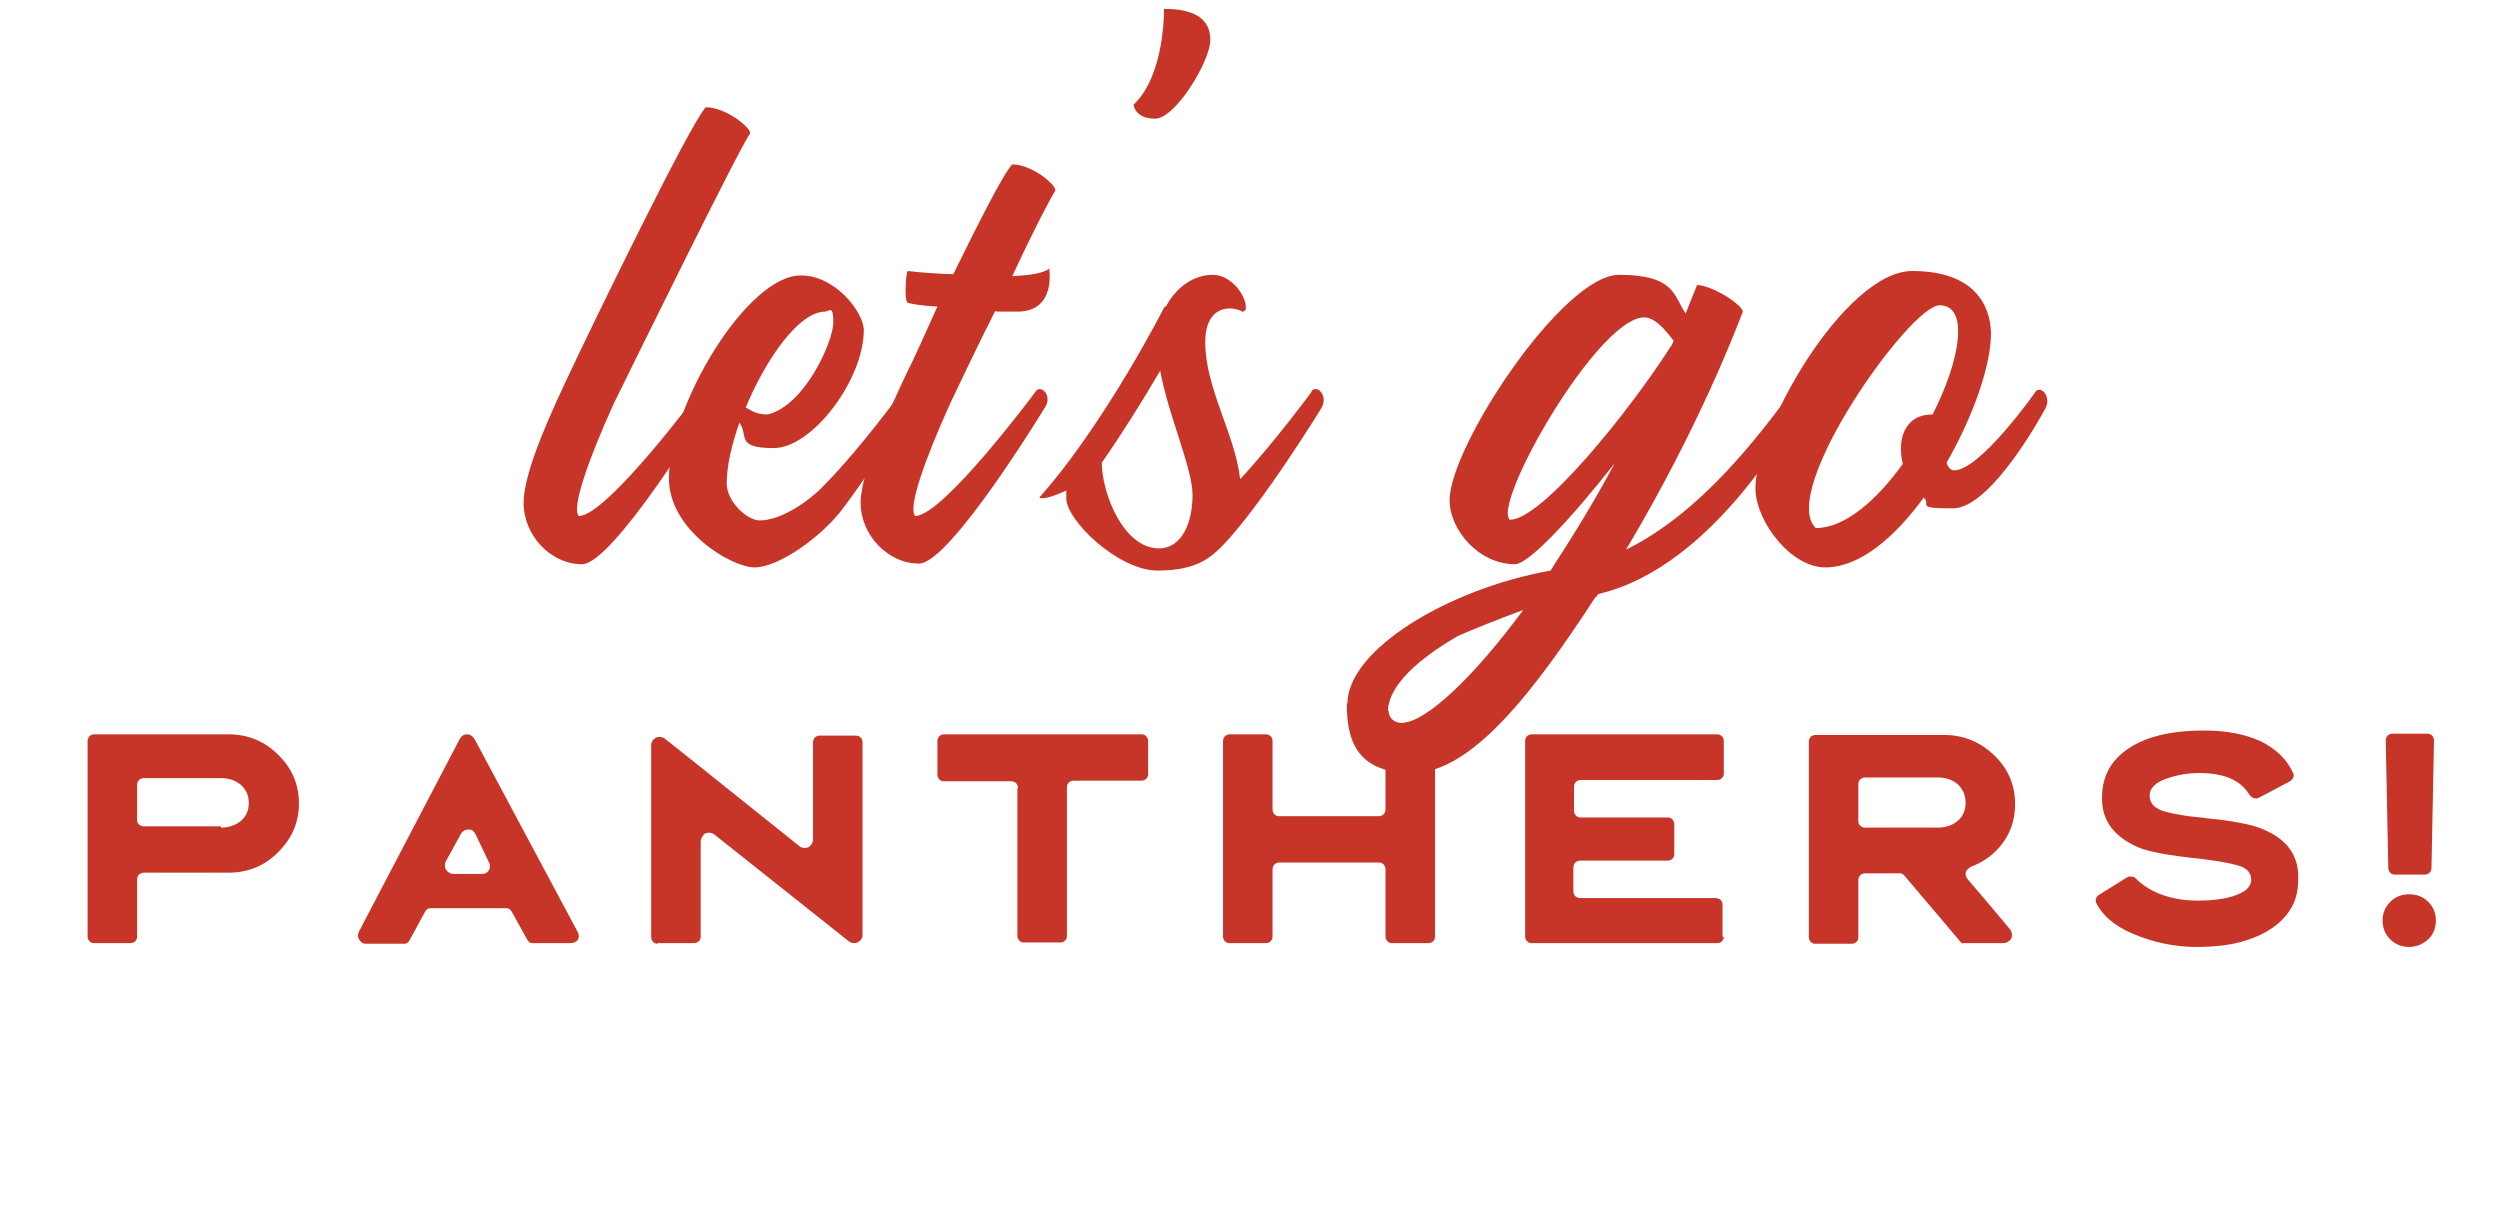 <?xml version="1.0" encoding="utf-8"?>
<!-- Generator: Adobe Illustrator 29.6.1, SVG Export Plug-In . SVG Version: 9.03 Build 0)  -->
<svg version="1.0" id="Layer_1" xmlns="http://www.w3.org/2000/svg" xmlns:xlink="http://www.w3.org/1999/xlink" x="0px" y="0px"
	 viewBox="0 0 393.9 193.4" style="enable-background:new 0 0 393.9 193.4;" xml:space="preserve">
<style type="text/css">
	.st0{fill:#C63527;}
</style>
<g>
	<path class="st0" d="M111.6,64.2c0,0-15,24.7-19.9,24.7s-9.2-4.5-9.2-9.7s5-15.6,7.3-20.5c3.2-6.8,18.9-39.2,21.4-41.8
		c3.1,0,7,3.1,7,4.1c-1.8,2.5-17.9,35.3-21.5,42.6c-4,8.8-6.7,16.5-5.5,17.7c4.4,0,18.9-19.5,18.9-19.5c0.7-1.4,2.7,0.4,1.7,2.4
		L111.6,64.2z"/>
	<path class="st0" d="M126.2,43.4c5.5,0,9.9,5.9,9.9,8.6c0,7.8-8.1,18.6-14.2,18.6s-3.9-2-5.4-4c-1.2,3.4-2,6.8-2,9.6
		s3.2,5.8,5.2,5.8c3.2,0,7.6-2.8,10.3-5.7c5.7-5.8,12-14.5,12-14.5c0.2-0.4,0.5-0.5,0.7-0.5c0.8,0,1.8,1.3,0.9,2.8
		c0,0-5.4,8.8-10.7,15.9c-3.5,4.7-10.3,9.4-14,9.4s-13.5-5.9-13.5-14C105.4,63.8,117.8,43.3,126.2,43.4L126.2,43.4z M117.5,64.2
		c1.3,0.8,2.1,1.1,3.5,1.1c5.9-1.5,10.3-11.6,10.3-14.5s-0.7-1.7-1.3-1.7C125.9,49.1,120.7,56.5,117.5,64.2z"/>
	<path class="st0" d="M135.6,79.2c0-5,5-15.6,7.3-20.5c1.1-2.1,2.8-6,4.8-10.4c-2.5-0.1-4.5-0.5-4.7-0.6c-0.6-0.4-0.2-5,0-5
		c0,0,3.2,0.4,7.2,0.5c3.9-7.9,7.9-15.9,9.3-17.3c3,0,6.8,3.1,6.8,4.1c-0.8,1.2-3.7,6.8-6.8,13.5c2.8-0.1,5.1-0.5,5.8-1.2
		c0,0,1.2,6.8-5,6.8s-2.1,0-3.5-0.1c-3,5.9-5.7,11.7-7.1,14.6c-4,8.8-6.7,16.5-5.5,17.7c4.4,0,18.9-19.5,18.9-19.5
		c0.2-0.4,0.5-0.5,0.7-0.5c0.8,0,1.8,1.3,0.9,2.8c0,0-15,24.7-19.9,24.7S135.6,84.3,135.6,79.2L135.6,79.2z"/>
	<path class="st0" d="M190.7,6.3c0,3.3-5.5,12.4-8.7,12.4s-3.4-2.2-3.4-2.2c5-4.7,4.8-15.1,4.8-15.1C186.7,1.4,190.7,2.1,190.7,6.3
		L190.7,6.3z"/>
	<path class="st0" d="M183.7,48.3c1.7-3.2,4.5-5,7.4-5s5.3,3.3,5.2,5.3c0,0.2-0.2,0.5-0.5,0.5s-0.1,0-0.2-0.1
		c-0.5-0.2-1.1-0.4-1.8-0.4c-1.8,0-3.9,1.1-3.9,5.3c0,7.3,4.7,14.5,5.5,21.6c5.4-5.8,11.2-13.7,11.2-13.7c0.1-0.4,0.4-0.5,0.7-0.5
		c0.8,0,1.8,1.4,0.9,3c0,0-9.2,15-15.5,21.6c-1.9,1.9-4.1,4-10.3,4S168,82,168,78.5s0.1-0.8,0.2-1.3c-1.7,0.8-3.2,1.3-3.9,1.3
		s-0.6-0.1-0.2-0.5c7.6-8.6,15.6-22.3,19.4-29.7H183.7z M182.6,86.4c3.7,0,5.3-4.2,5.3-8.4s-3.8-12.5-5.1-19.6
		c-2.8,4.8-6,9.9-9.2,14.5C173.6,77.7,177,86.4,182.6,86.4z"/>
	<path class="st0" d="M212.3,110.9c0-8.5,15.8-18.1,32-21c3.9-6,7.3-11.6,10.1-16.9c-6.5,8.3-13.5,15.9-15.7,15.9
		c-5.7,0-10.3-5.4-10.3-10.1c0-8.4,17.8-35.5,26.7-35.5s8.6,3.4,10.5,6.1c0.6-1.5,1.2-3.1,1.8-4.5c2.5,0.1,7.2,3.2,7.2,4.2
		c-0.7,1.8-6.6,17.7-18.4,37.5c11.8-5.8,20.8-17.8,26.1-24.9c0.2-0.4,0.5-0.5,0.7-0.5c0.8,0,1.8,1.3,0.9,2.8
		c-0.9,1.2-13.5,25.3-32.1,29.6c-0.1,0.1-0.2,0.4-0.5,0.6c-9.7,14.9-19.5,27.6-28.8,27.6s-10.3-5.9-10.3-11.1L212.3,110.9z
		 M218.8,112c0,1.3,1.1,1.9,2,1.9c3.8,0,11.4-7.2,19.2-17.8c-4.8,1.8-8,3.1-10.3,4.1c-9.8,5.7-11,9.9-11,11.8L218.8,112z
		 M237.9,81.9c5,0,18.8-17,25.6-27.7c0-0.1,0.1-0.2,0.2-0.5c-0.4-0.5-2.6-3.7-4.6-3.7C251.7,50,235,79.5,237.9,81.9L237.9,81.9z"/>
	<path class="st0" d="M301.3,42.7c9.6,0,12.3,5.2,12.4,9.8c0,5.1-2.8,13.1-7,20.4c0.2,0.7,0.6,1.2,1.2,1.2
		c4.1,0,12.7-12.2,12.7-12.2c0.7-1.4,2.7,0.4,1.7,2.4c0,0-8.4,15.8-14.6,15.8s-3.3-0.6-4.6-1.7c-4.6,6.3-10.1,11-15.5,11
		s-10.7-7-11-12C276.1,68.2,290.6,42.7,301.3,42.7L301.3,42.7z M286.1,83.2c4.6,0,9.6-4.4,13.7-10.1c-0.9-3.8,0.2-7.8,4.7-7.8
		c4.4-8.6,5.8-17.2,1.1-17.2S280.1,77.5,286.1,83.2L286.1,83.2z"/>
</g>
<g>
	<path class="st0" d="M13.8,116.8c0-0.3,0.1-0.6,0.3-0.8c0.2-0.2,0.5-0.3,0.7-0.3H36c3.1,0,5.7,1.1,7.8,3.2c2.2,2.1,3.3,4.7,3.3,7.7
		c0,3-1.1,5.5-3.3,7.7c-2.1,2.1-4.7,3.2-7.8,3.2H22.7c-0.3,0-0.6,0.1-0.8,0.3c-0.2,0.2-0.3,0.5-0.3,0.8v9c0,0.3-0.1,0.5-0.3,0.7
		c-0.2,0.2-0.4,0.3-0.8,0.3h-5.7c-0.3,0-0.5-0.1-0.7-0.3s-0.3-0.5-0.3-0.7V116.8z M34.8,130.4c1.3,0,2.4-0.4,3.2-1.1
		c0.8-0.7,1.2-1.6,1.2-2.8s-0.4-2-1.2-2.8c-0.8-0.7-1.9-1.1-3.2-1.1H22.7c-0.3,0-0.6,0.1-0.8,0.3s-0.3,0.5-0.3,0.8v5.5
		c0,0.3,0.1,0.5,0.3,0.7s0.5,0.3,0.7,0.3H34.8z"/>
	<path class="st0" d="M64.5,148.2c-0.2,0.3-0.4,0.5-0.8,0.5h-6c-0.4,0-0.7-0.1-0.9-0.4c-0.2-0.2-0.4-0.5-0.4-0.9
		c0-0.3,0.1-0.5,0.2-0.7l15.8-30.2c0.3-0.5,0.6-0.8,1.2-0.8c0.5,0,0.9,0.3,1.2,0.8L91,146.8c0.1,0.2,0.2,0.5,0.2,0.7
		c0,0.3-0.1,0.6-0.4,0.8c-0.2,0.2-0.6,0.3-0.9,0.3h-6c-0.4,0-0.6-0.2-0.8-0.5l-2.5-4.5c-0.2-0.3-0.4-0.5-0.8-0.5h-12
		c-0.4,0-0.6,0.2-0.8,0.5L64.5,148.2z M70.2,135.8c-0.1,0.2-0.1,0.4-0.1,0.6c0,0.3,0.1,0.6,0.4,0.9c0.2,0.2,0.6,0.4,0.9,0.4
		c2.1,0,3.6,0,4.5,0c0.4,0,0.7-0.1,0.9-0.3c0.2-0.2,0.4-0.5,0.4-0.8c0-0.2,0-0.4-0.1-0.6l-2.1-4.4c-0.1-0.3-0.3-0.5-0.5-0.7
		c-0.2-0.2-0.5-0.2-0.7-0.2c-0.6,0-1,0.3-1.3,0.9L70.2,135.8z"/>
	<path class="st0" d="M103.6,148.7c-0.3,0-0.5-0.1-0.7-0.3s-0.3-0.5-0.3-0.7v-30.2c0-0.4,0.1-0.8,0.4-1c0.3-0.3,0.6-0.4,0.9-0.4
		c0.3,0,0.7,0.1,1,0.4l4.4,3.5l16.5,13.2c0.3,0.3,0.6,0.4,1,0.4c0.4,0,0.7-0.1,0.9-0.4c0.3-0.3,0.4-0.6,0.4-1v-15.2
		c0-0.3,0.1-0.6,0.3-0.8c0.2-0.2,0.5-0.3,0.7-0.3h5.7c0.3,0,0.6,0.1,0.8,0.3c0.2,0.2,0.3,0.4,0.3,0.8v30.2c0,0.4-0.1,0.8-0.4,1
		c-0.3,0.3-0.6,0.4-0.9,0.4c-0.3,0-0.7-0.1-1-0.4l-20.9-16.6c-0.3-0.3-0.7-0.4-1-0.4c-0.4,0-0.7,0.1-0.9,0.4s-0.4,0.6-0.4,1v15
		c0,0.3-0.1,0.5-0.3,0.7s-0.5,0.3-0.8,0.3H103.6z"/>
	<path class="st0" d="M160.4,124.2c0-0.3-0.1-0.6-0.3-0.8s-0.4-0.3-0.8-0.3h-10.6c-0.3,0-0.5-0.1-0.7-0.3s-0.3-0.5-0.3-0.8v-5.2
		c0-0.3,0.1-0.6,0.3-0.8c0.2-0.2,0.5-0.3,0.7-0.3h31.2c0.3,0,0.5,0.1,0.7,0.3s0.3,0.5,0.3,0.8v5.2c0,0.3-0.1,0.5-0.3,0.7
		c-0.2,0.2-0.4,0.3-0.8,0.3h-10.6c-0.3,0-0.6,0.1-0.8,0.3c-0.2,0.2-0.3,0.5-0.3,0.8v23.4c0,0.3-0.1,0.5-0.3,0.7
		c-0.2,0.2-0.4,0.3-0.8,0.3h-5.7c-0.3,0-0.5-0.1-0.7-0.3s-0.3-0.5-0.3-0.7V124.2z"/>
	<path class="st0" d="M200.5,147.6c0,0.3-0.1,0.5-0.3,0.7c-0.2,0.2-0.4,0.3-0.8,0.3h-5.7c-0.3,0-0.5-0.1-0.7-0.3s-0.3-0.5-0.3-0.7
		v-30.8c0-0.3,0.1-0.6,0.3-0.8c0.2-0.2,0.5-0.3,0.7-0.3h5.7c0.3,0,0.6,0.1,0.8,0.3c0.2,0.2,0.3,0.4,0.3,0.8v10.7
		c0,0.3,0.1,0.6,0.3,0.8c0.2,0.2,0.4,0.3,0.8,0.3h15.6c0.3,0,0.6-0.1,0.8-0.3c0.2-0.2,0.3-0.5,0.3-0.8v-10.7c0-0.3,0.1-0.6,0.3-0.8
		c0.2-0.2,0.5-0.3,0.7-0.3h5.7c0.3,0,0.6,0.1,0.8,0.3c0.2,0.2,0.3,0.4,0.3,0.8v30.8c0,0.3-0.1,0.5-0.3,0.7c-0.2,0.2-0.4,0.3-0.8,0.3
		h-5.7c-0.3,0-0.5-0.1-0.7-0.3s-0.3-0.5-0.3-0.7V137c0-0.3-0.1-0.6-0.3-0.8c-0.2-0.2-0.4-0.3-0.8-0.3h-15.6c-0.3,0-0.6,0.1-0.8,0.3
		c-0.2,0.2-0.3,0.5-0.3,0.8V147.6z"/>
	<path class="st0" d="M271.6,147.6c0,0.3-0.1,0.5-0.3,0.7s-0.4,0.3-0.8,0.3h-29.2c-0.3,0-0.5-0.1-0.7-0.3s-0.3-0.5-0.3-0.7v-30.8
		c0-0.3,0.1-0.6,0.3-0.8c0.2-0.2,0.5-0.3,0.7-0.3h29.2c0.3,0,0.6,0.1,0.8,0.3c0.2,0.2,0.3,0.4,0.3,0.8v5.1c0,0.3-0.1,0.5-0.3,0.7
		s-0.4,0.3-0.8,0.3h-21.4c-0.3,0-0.6,0.1-0.8,0.3c-0.2,0.2-0.3,0.5-0.3,0.8v3.7c0,0.3,0.1,0.6,0.3,0.8c0.2,0.2,0.4,0.3,0.8,0.3h13.7
		c0.3,0,0.5,0.1,0.7,0.3s0.3,0.5,0.3,0.8v4.7c0,0.3-0.1,0.5-0.3,0.7c-0.2,0.2-0.4,0.3-0.8,0.3h-13.7c-0.3,0-0.6,0.1-0.8,0.3
		c-0.2,0.2-0.3,0.5-0.3,0.8v3.7c0,0.3,0.1,0.6,0.3,0.8s0.5,0.3,0.8,0.3h21.3c0.3,0,0.6,0.1,0.8,0.3s0.3,0.4,0.3,0.8V147.6z"/>
	<path class="st0" d="M308.9,148.4l-8.9-10.5c-0.2-0.2-0.4-0.3-0.7-0.3h-5.4c-0.3,0-0.6,0.1-0.8,0.3c-0.2,0.2-0.3,0.5-0.3,0.8v9
		c0,0.3-0.1,0.5-0.3,0.7c-0.2,0.2-0.4,0.3-0.8,0.3h-5.7c-0.3,0-0.5-0.1-0.7-0.3s-0.3-0.5-0.3-0.7v-30.8c0-0.3,0.1-0.6,0.3-0.8
		c0.2-0.2,0.5-0.3,0.7-0.3h20.3c3.1,0,5.7,1.1,7.9,3.2c2.2,2.1,3.3,4.7,3.3,7.7c0,2.6-0.8,4.8-2.4,6.7c-1.2,1.4-2.6,2.4-4.4,3.1
		c-0.3,0.1-0.5,0.3-0.7,0.5s-0.3,0.4-0.3,0.7s0.1,0.5,0.3,0.8c2.4,2.8,4.6,5.4,6.6,7.8c0.3,0.3,0.4,0.7,0.4,1c0,0.4-0.1,0.7-0.4,0.9
		c-0.3,0.3-0.6,0.4-1.1,0.4h-6.1C309.3,148.7,309,148.6,308.9,148.4z M305.3,130.4c1.3,0,2.4-0.4,3.2-1.1c0.8-0.7,1.2-1.7,1.2-2.8
		c0-1.2-0.4-2.1-1.2-2.9c-0.8-0.7-1.8-1.1-3.2-1.1h-11.4c-0.3,0-0.6,0.1-0.8,0.3c-0.2,0.2-0.3,0.4-0.3,0.8v5.8
		c0,0.3,0.1,0.5,0.3,0.7s0.5,0.3,0.7,0.3H305.3z"/>
	<path class="st0" d="M346.1,149.2c-3.5,0-6.8-0.7-10.1-2.1c-2.8-1.2-4.7-2.8-5.7-4.8c-0.1-0.1-0.1-0.2-0.1-0.4
		c0-0.4,0.2-0.7,0.5-0.9l4.5-2.8c0.2-0.1,0.3-0.1,0.5-0.1c0.3,0,0.6,0.1,0.8,0.3c1.1,1.1,2.5,2,4.2,2.6c1.7,0.6,3.5,0.9,5.6,0.9
		c2.9,0,5.2-0.4,6.8-1.2c1-0.5,1.6-1.2,1.6-2.1c0-0.9-0.5-1.6-1.4-2c-1-0.4-3.2-0.9-6.7-1.3c-4.9-0.5-8.1-1.1-9.7-1.8
		c-3.9-1.7-5.8-4.3-5.7-7.9c0-3.8,1.9-6.7,5.8-8.6c2.7-1.3,6.1-1.9,10.3-1.9c3.6,0,6.5,0.6,8.9,1.7c2.4,1.2,4.1,2.8,5.1,5
		c0.1,0.2,0.1,0.3,0.1,0.4c0,0.3-0.2,0.6-0.6,0.9l-4.9,2.6c-0.2,0.1-0.3,0.1-0.5,0.1c-0.4,0-0.7-0.2-1-0.6c-1.4-2.3-4-3.4-7.9-3.4
		c-1.8,0-3.5,0.3-5.2,0.9c-1.7,0.6-2.6,1.5-2.6,2.6c0,0.9,0.4,1.6,1.1,2c0.7,0.5,2,0.8,3.8,1.1c0.1,0,0.5,0.1,1.2,0.2l1.9,0.2
		c1.5,0.2,2.5,0.3,2.7,0.3c3.2,0.4,5.6,0.9,7,1.5c4,1.6,5.9,4.3,5.7,8.1v0.4c-0.1,2.3-0.9,4.2-2.5,5.8c-1.5,1.5-3.5,2.6-5.8,3.3
		C351.6,148.9,349,149.2,346.1,149.2z"/>
	<path class="st0" d="M379.6,149.2c-1.2,0-2.2-0.4-3-1.2s-1.2-1.8-1.2-3c0-1.1,0.4-2.1,1.2-2.9s1.8-1.2,3-1.2c1.2,0,2.2,0.4,3,1.2
		c0.8,0.8,1.2,1.8,1.2,2.9c0,1.2-0.4,2.2-1.2,3C381.8,148.7,380.8,149.2,379.6,149.2z M383.1,136.8c0,0.3-0.1,0.5-0.3,0.7
		c-0.2,0.2-0.4,0.3-0.8,0.3h-4.7c-0.3,0-0.5-0.1-0.7-0.3s-0.3-0.5-0.3-0.7l-0.4-20.1c0-0.3,0.1-0.6,0.3-0.8s0.5-0.3,0.8-0.3h5.4
		c0.3,0,0.6,0.1,0.8,0.3s0.3,0.5,0.3,0.8L383.1,136.8z"/>
</g>
</svg>
